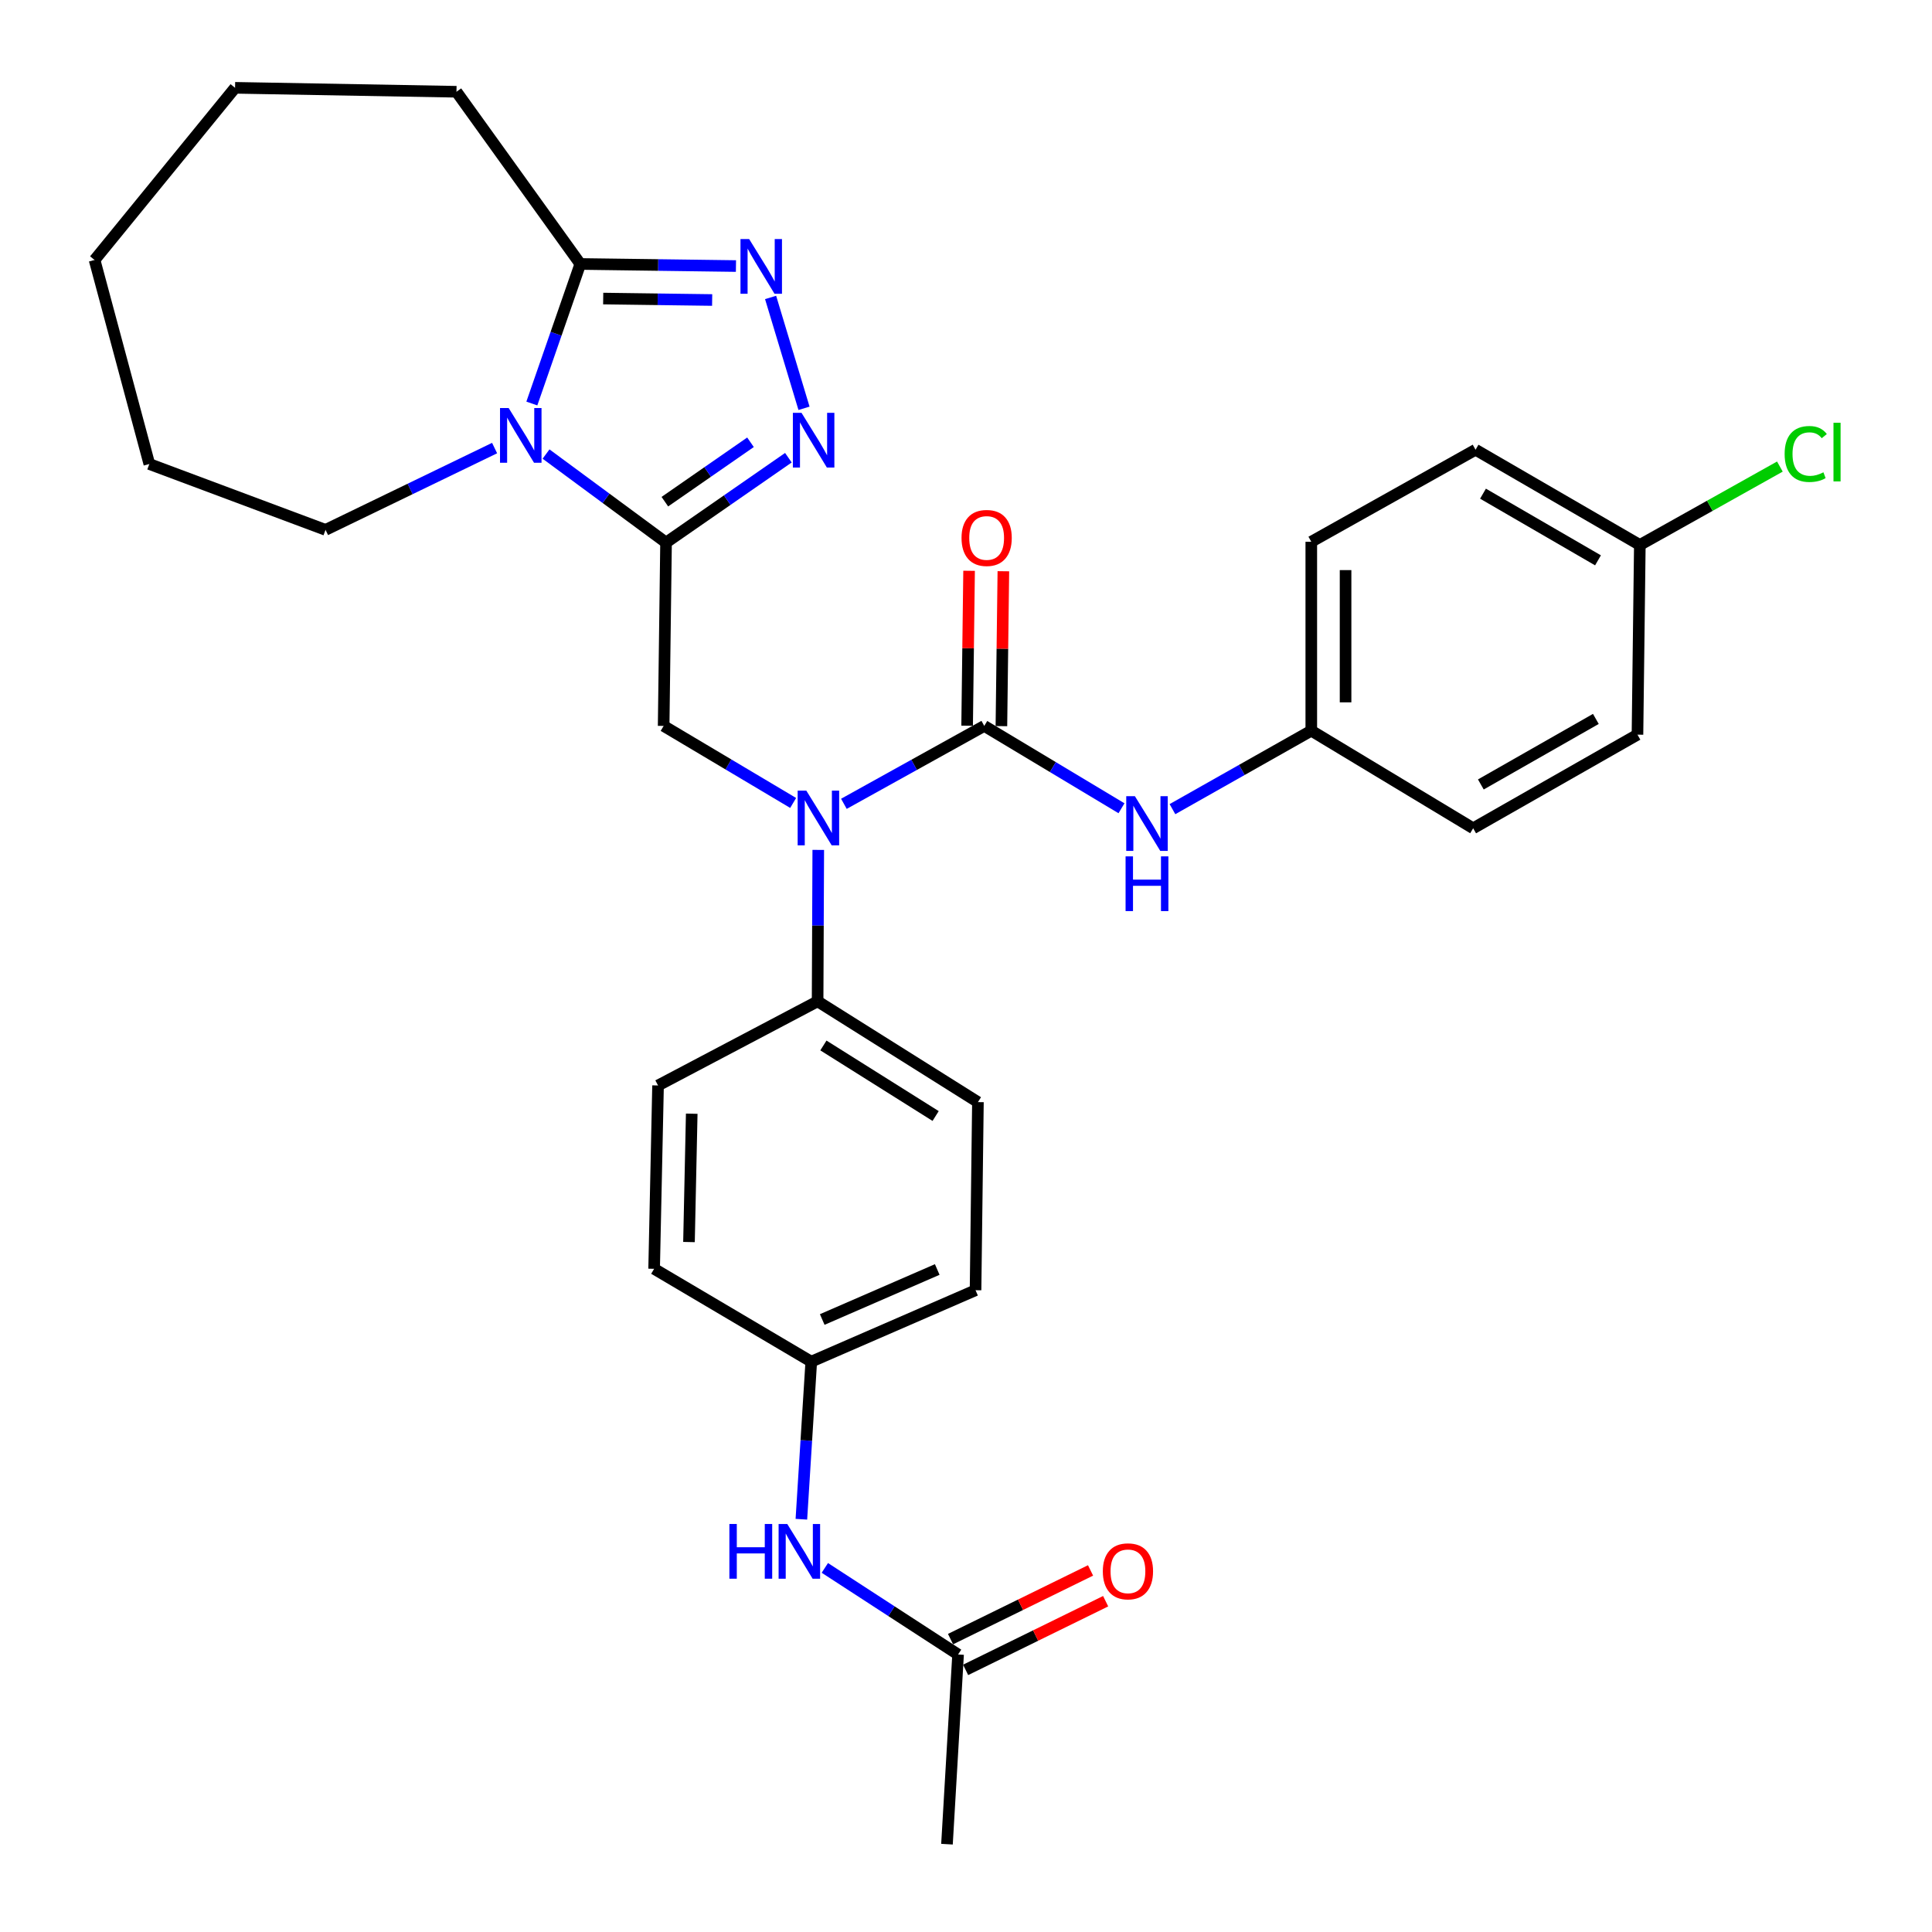 <?xml version='1.0' encoding='iso-8859-1'?>
<svg version='1.1' baseProfile='full'
              xmlns='http://www.w3.org/2000/svg'
                      xmlns:rdkit='http://www.rdkit.org/xml'
                      xmlns:xlink='http://www.w3.org/1999/xlink'
                  xml:space='preserve'
width='1000px' height='1000px' viewBox='0 0 1000 1000'>
<!-- END OF HEADER -->
<rect style='opacity:1.0;fill:#FFFFFF;stroke:none' width='1000' height='1000' x='0' y='0'> </rect>
<path class='bond-0' d='M 344.744,280.835 L 313.685,257.924' style='fill:none;fill-rule:evenodd;stroke:#000000;stroke-width:6px;stroke-linecap:butt;stroke-linejoin:miter;stroke-opacity:1' />
<path class='bond-0' d='M 313.685,257.924 L 282.626,235.012' style='fill:none;fill-rule:evenodd;stroke:#0000FF;stroke-width:6px;stroke-linecap:butt;stroke-linejoin:miter;stroke-opacity:1' />
<path class='bond-1' d='M 344.744,280.835 L 376.405,258.874' style='fill:none;fill-rule:evenodd;stroke:#000000;stroke-width:6px;stroke-linecap:butt;stroke-linejoin:miter;stroke-opacity:1' />
<path class='bond-1' d='M 376.405,258.874 L 408.067,236.912' style='fill:none;fill-rule:evenodd;stroke:#0000FF;stroke-width:6px;stroke-linecap:butt;stroke-linejoin:miter;stroke-opacity:1' />
<path class='bond-1' d='M 344.129,259.667 L 366.292,244.294' style='fill:none;fill-rule:evenodd;stroke:#000000;stroke-width:6px;stroke-linecap:butt;stroke-linejoin:miter;stroke-opacity:1' />
<path class='bond-1' d='M 366.292,244.294 L 388.455,228.921' style='fill:none;fill-rule:evenodd;stroke:#0000FF;stroke-width:6px;stroke-linecap:butt;stroke-linejoin:miter;stroke-opacity:1' />
<path class='bond-6' d='M 344.744,280.835 L 343.502,375.735' style='fill:none;fill-rule:evenodd;stroke:#000000;stroke-width:6px;stroke-linecap:butt;stroke-linejoin:miter;stroke-opacity:1' />
<path class='bond-5' d='M 275.282,208.858 L 287.824,172.743' style='fill:none;fill-rule:evenodd;stroke:#0000FF;stroke-width:6px;stroke-linecap:butt;stroke-linejoin:miter;stroke-opacity:1' />
<path class='bond-5' d='M 287.824,172.743 L 300.365,136.628' style='fill:none;fill-rule:evenodd;stroke:#000000;stroke-width:6px;stroke-linecap:butt;stroke-linejoin:miter;stroke-opacity:1' />
<path class='bond-17' d='M 256.003,231.921 L 212.251,253.09' style='fill:none;fill-rule:evenodd;stroke:#0000FF;stroke-width:6px;stroke-linecap:butt;stroke-linejoin:miter;stroke-opacity:1' />
<path class='bond-17' d='M 212.251,253.09 L 168.499,274.26' style='fill:none;fill-rule:evenodd;stroke:#000000;stroke-width:6px;stroke-linecap:butt;stroke-linejoin:miter;stroke-opacity:1' />
<path class='bond-3' d='M 416.155,211.341 L 398.858,153.958' style='fill:none;fill-rule:evenodd;stroke:#0000FF;stroke-width:6px;stroke-linecap:butt;stroke-linejoin:miter;stroke-opacity:1' />
<path class='bond-2' d='M 509.455,375.735 L 473.127,395.894' style='fill:none;fill-rule:evenodd;stroke:#000000;stroke-width:6px;stroke-linecap:butt;stroke-linejoin:miter;stroke-opacity:1' />
<path class='bond-2' d='M 473.127,395.894 L 436.799,416.054' style='fill:none;fill-rule:evenodd;stroke:#0000FF;stroke-width:6px;stroke-linecap:butt;stroke-linejoin:miter;stroke-opacity:1' />
<path class='bond-7' d='M 509.455,375.735 L 544.969,397.041' style='fill:none;fill-rule:evenodd;stroke:#000000;stroke-width:6px;stroke-linecap:butt;stroke-linejoin:miter;stroke-opacity:1' />
<path class='bond-7' d='M 544.969,397.041 L 580.483,418.348' style='fill:none;fill-rule:evenodd;stroke:#0000FF;stroke-width:6px;stroke-linecap:butt;stroke-linejoin:miter;stroke-opacity:1' />
<path class='bond-10' d='M 518.326,375.847 L 518.833,335.757' style='fill:none;fill-rule:evenodd;stroke:#000000;stroke-width:6px;stroke-linecap:butt;stroke-linejoin:miter;stroke-opacity:1' />
<path class='bond-10' d='M 518.833,335.757 L 519.341,295.668' style='fill:none;fill-rule:evenodd;stroke:#FF0000;stroke-width:6px;stroke-linecap:butt;stroke-linejoin:miter;stroke-opacity:1' />
<path class='bond-10' d='M 500.584,375.622 L 501.091,335.533' style='fill:none;fill-rule:evenodd;stroke:#000000;stroke-width:6px;stroke-linecap:butt;stroke-linejoin:miter;stroke-opacity:1' />
<path class='bond-10' d='M 501.091,335.533 L 501.598,295.443' style='fill:none;fill-rule:evenodd;stroke:#FF0000;stroke-width:6px;stroke-linecap:butt;stroke-linejoin:miter;stroke-opacity:1' />
<path class='bond-31' d='M 380.931,137.705 L 340.648,137.166' style='fill:none;fill-rule:evenodd;stroke:#0000FF;stroke-width:6px;stroke-linecap:butt;stroke-linejoin:miter;stroke-opacity:1' />
<path class='bond-31' d='M 340.648,137.166 L 300.365,136.628' style='fill:none;fill-rule:evenodd;stroke:#000000;stroke-width:6px;stroke-linecap:butt;stroke-linejoin:miter;stroke-opacity:1' />
<path class='bond-31' d='M 368.609,155.285 L 340.411,154.909' style='fill:none;fill-rule:evenodd;stroke:#0000FF;stroke-width:6px;stroke-linecap:butt;stroke-linejoin:miter;stroke-opacity:1' />
<path class='bond-31' d='M 340.411,154.909 L 312.212,154.532' style='fill:none;fill-rule:evenodd;stroke:#000000;stroke-width:6px;stroke-linecap:butt;stroke-linejoin:miter;stroke-opacity:1' />
<path class='bond-4' d='M 410.535,415.603 L 377.018,395.669' style='fill:none;fill-rule:evenodd;stroke:#0000FF;stroke-width:6px;stroke-linecap:butt;stroke-linejoin:miter;stroke-opacity:1' />
<path class='bond-4' d='M 377.018,395.669 L 343.502,375.735' style='fill:none;fill-rule:evenodd;stroke:#000000;stroke-width:6px;stroke-linecap:butt;stroke-linejoin:miter;stroke-opacity:1' />
<path class='bond-8' d='M 423.533,439.909 L 423.362,479.098' style='fill:none;fill-rule:evenodd;stroke:#0000FF;stroke-width:6px;stroke-linecap:butt;stroke-linejoin:miter;stroke-opacity:1' />
<path class='bond-8' d='M 423.362,479.098 L 423.191,518.286' style='fill:none;fill-rule:evenodd;stroke:#000000;stroke-width:6px;stroke-linecap:butt;stroke-linejoin:miter;stroke-opacity:1' />
<path class='bond-26' d='M 300.365,136.628 L 236.27,47.495' style='fill:none;fill-rule:evenodd;stroke:#000000;stroke-width:6px;stroke-linecap:butt;stroke-linejoin:miter;stroke-opacity:1' />
<path class='bond-13' d='M 606.861,418.814 L 642.791,398.507' style='fill:none;fill-rule:evenodd;stroke:#0000FF;stroke-width:6px;stroke-linecap:butt;stroke-linejoin:miter;stroke-opacity:1' />
<path class='bond-13' d='M 642.791,398.507 L 678.72,378.199' style='fill:none;fill-rule:evenodd;stroke:#000000;stroke-width:6px;stroke-linecap:butt;stroke-linejoin:miter;stroke-opacity:1' />
<path class='bond-14' d='M 423.191,518.286 L 506.172,570.453' style='fill:none;fill-rule:evenodd;stroke:#000000;stroke-width:6px;stroke-linecap:butt;stroke-linejoin:miter;stroke-opacity:1' />
<path class='bond-14' d='M 426.194,541.133 L 484.282,577.649' style='fill:none;fill-rule:evenodd;stroke:#000000;stroke-width:6px;stroke-linecap:butt;stroke-linejoin:miter;stroke-opacity:1' />
<path class='bond-15' d='M 423.191,518.286 L 340.604,561.837' style='fill:none;fill-rule:evenodd;stroke:#000000;stroke-width:6px;stroke-linecap:butt;stroke-linejoin:miter;stroke-opacity:1' />
<path class='bond-9' d='M 495.901,856.363 L 461.419,833.955' style='fill:none;fill-rule:evenodd;stroke:#000000;stroke-width:6px;stroke-linecap:butt;stroke-linejoin:miter;stroke-opacity:1' />
<path class='bond-9' d='M 461.419,833.955 L 426.937,811.546' style='fill:none;fill-rule:evenodd;stroke:#0000FF;stroke-width:6px;stroke-linecap:butt;stroke-linejoin:miter;stroke-opacity:1' />
<path class='bond-12' d='M 499.808,864.329 L 536.044,846.554' style='fill:none;fill-rule:evenodd;stroke:#000000;stroke-width:6px;stroke-linecap:butt;stroke-linejoin:miter;stroke-opacity:1' />
<path class='bond-12' d='M 536.044,846.554 L 572.28,828.779' style='fill:none;fill-rule:evenodd;stroke:#FF0000;stroke-width:6px;stroke-linecap:butt;stroke-linejoin:miter;stroke-opacity:1' />
<path class='bond-12' d='M 491.994,848.398 L 528.23,830.623' style='fill:none;fill-rule:evenodd;stroke:#000000;stroke-width:6px;stroke-linecap:butt;stroke-linejoin:miter;stroke-opacity:1' />
<path class='bond-12' d='M 528.23,830.623 L 564.466,812.849' style='fill:none;fill-rule:evenodd;stroke:#FF0000;stroke-width:6px;stroke-linecap:butt;stroke-linejoin:miter;stroke-opacity:1' />
<path class='bond-27' d='M 495.901,856.363 L 490.154,954.545' style='fill:none;fill-rule:evenodd;stroke:#000000;stroke-width:6px;stroke-linecap:butt;stroke-linejoin:miter;stroke-opacity:1' />
<path class='bond-11' d='M 414.79,786.355 L 417.349,745.574' style='fill:none;fill-rule:evenodd;stroke:#0000FF;stroke-width:6px;stroke-linecap:butt;stroke-linejoin:miter;stroke-opacity:1' />
<path class='bond-11' d='M 417.349,745.574 L 419.908,704.792' style='fill:none;fill-rule:evenodd;stroke:#000000;stroke-width:6px;stroke-linecap:butt;stroke-linejoin:miter;stroke-opacity:1' />
<path class='bond-22' d='M 678.72,378.199 L 762.51,428.719' style='fill:none;fill-rule:evenodd;stroke:#000000;stroke-width:6px;stroke-linecap:butt;stroke-linejoin:miter;stroke-opacity:1' />
<path class='bond-23' d='M 678.72,378.199 L 678.72,280.421' style='fill:none;fill-rule:evenodd;stroke:#000000;stroke-width:6px;stroke-linecap:butt;stroke-linejoin:miter;stroke-opacity:1' />
<path class='bond-23' d='M 696.464,363.532 L 696.464,295.088' style='fill:none;fill-rule:evenodd;stroke:#000000;stroke-width:6px;stroke-linecap:butt;stroke-linejoin:miter;stroke-opacity:1' />
<path class='bond-20' d='M 506.172,570.453 L 504.94,667.816' style='fill:none;fill-rule:evenodd;stroke:#000000;stroke-width:6px;stroke-linecap:butt;stroke-linejoin:miter;stroke-opacity:1' />
<path class='bond-19' d='M 340.604,561.837 L 338.573,656.736' style='fill:none;fill-rule:evenodd;stroke:#000000;stroke-width:6px;stroke-linecap:butt;stroke-linejoin:miter;stroke-opacity:1' />
<path class='bond-19' d='M 358.039,576.451 L 356.617,642.881' style='fill:none;fill-rule:evenodd;stroke:#000000;stroke-width:6px;stroke-linecap:butt;stroke-linejoin:miter;stroke-opacity:1' />
<path class='bond-16' d='M 419.908,704.792 L 338.573,656.736' style='fill:none;fill-rule:evenodd;stroke:#000000;stroke-width:6px;stroke-linecap:butt;stroke-linejoin:miter;stroke-opacity:1' />
<path class='bond-33' d='M 419.908,704.792 L 504.94,667.816' style='fill:none;fill-rule:evenodd;stroke:#000000;stroke-width:6px;stroke-linecap:butt;stroke-linejoin:miter;stroke-opacity:1' />
<path class='bond-33' d='M 425.587,682.974 L 485.11,657.091' style='fill:none;fill-rule:evenodd;stroke:#000000;stroke-width:6px;stroke-linecap:butt;stroke-linejoin:miter;stroke-opacity:1' />
<path class='bond-28' d='M 168.499,274.26 L 77.296,240.172' style='fill:none;fill-rule:evenodd;stroke:#000000;stroke-width:6px;stroke-linecap:butt;stroke-linejoin:miter;stroke-opacity:1' />
<path class='bond-18' d='M 848.775,282.077 L 763.743,232.779' style='fill:none;fill-rule:evenodd;stroke:#000000;stroke-width:6px;stroke-linecap:butt;stroke-linejoin:miter;stroke-opacity:1' />
<path class='bond-18' d='M 827.12,290.033 L 767.598,255.524' style='fill:none;fill-rule:evenodd;stroke:#000000;stroke-width:6px;stroke-linecap:butt;stroke-linejoin:miter;stroke-opacity:1' />
<path class='bond-21' d='M 848.775,282.077 L 885.019,261.785' style='fill:none;fill-rule:evenodd;stroke:#000000;stroke-width:6px;stroke-linecap:butt;stroke-linejoin:miter;stroke-opacity:1' />
<path class='bond-21' d='M 885.019,261.785 L 921.264,241.493' style='fill:none;fill-rule:evenodd;stroke:#00CC00;stroke-width:6px;stroke-linecap:butt;stroke-linejoin:miter;stroke-opacity:1' />
<path class='bond-34' d='M 848.775,282.077 L 847.552,380.259' style='fill:none;fill-rule:evenodd;stroke:#000000;stroke-width:6px;stroke-linecap:butt;stroke-linejoin:miter;stroke-opacity:1' />
<path class='bond-25' d='M 762.51,428.719 L 847.552,380.259' style='fill:none;fill-rule:evenodd;stroke:#000000;stroke-width:6px;stroke-linecap:butt;stroke-linejoin:miter;stroke-opacity:1' />
<path class='bond-25' d='M 766.482,406.034 L 826.011,372.112' style='fill:none;fill-rule:evenodd;stroke:#000000;stroke-width:6px;stroke-linecap:butt;stroke-linejoin:miter;stroke-opacity:1' />
<path class='bond-24' d='M 678.72,280.421 L 763.743,232.779' style='fill:none;fill-rule:evenodd;stroke:#000000;stroke-width:6px;stroke-linecap:butt;stroke-linejoin:miter;stroke-opacity:1' />
<path class='bond-29' d='M 236.27,47.495 L 121.665,45.455' style='fill:none;fill-rule:evenodd;stroke:#000000;stroke-width:6px;stroke-linecap:butt;stroke-linejoin:miter;stroke-opacity:1' />
<path class='bond-30' d='M 77.296,240.172 L 48.956,134.568' style='fill:none;fill-rule:evenodd;stroke:#000000;stroke-width:6px;stroke-linecap:butt;stroke-linejoin:miter;stroke-opacity:1' />
<path class='bond-32' d='M 121.665,45.455 L 48.956,134.568' style='fill:none;fill-rule:evenodd;stroke:#000000;stroke-width:6px;stroke-linecap:butt;stroke-linejoin:miter;stroke-opacity:1' />
<path  class='atom-1' d='M 263.29 211.206
L 272.57 226.206
Q 273.49 227.686, 274.97 230.366
Q 276.45 233.046, 276.53 233.206
L 276.53 211.206
L 280.29 211.206
L 280.29 239.526
L 276.41 239.526
L 266.45 223.126
Q 265.29 221.206, 264.05 219.006
Q 262.85 216.806, 262.49 216.126
L 262.49 239.526
L 258.81 239.526
L 258.81 211.206
L 263.29 211.206
' fill='#0000FF'/>
<path  class='atom-2' d='M 414.871 213.69
L 424.151 228.69
Q 425.071 230.17, 426.551 232.85
Q 428.031 235.53, 428.111 235.69
L 428.111 213.69
L 431.871 213.69
L 431.871 242.01
L 427.991 242.01
L 418.031 225.61
Q 416.871 223.69, 415.631 221.49
Q 414.431 219.29, 414.071 218.61
L 414.071 242.01
L 410.391 242.01
L 410.391 213.69
L 414.871 213.69
' fill='#0000FF'/>
<path  class='atom-4' d='M 387.752 123.72
L 397.032 138.72
Q 397.952 140.2, 399.432 142.88
Q 400.912 145.56, 400.992 145.72
L 400.992 123.72
L 404.752 123.72
L 404.752 152.04
L 400.872 152.04
L 390.912 135.64
Q 389.752 133.72, 388.512 131.52
Q 387.312 129.32, 386.952 128.64
L 386.952 152.04
L 383.272 152.04
L 383.272 123.72
L 387.752 123.72
' fill='#0000FF'/>
<path  class='atom-5' d='M 417.345 409.217
L 426.625 424.217
Q 427.545 425.697, 429.025 428.377
Q 430.505 431.057, 430.585 431.217
L 430.585 409.217
L 434.345 409.217
L 434.345 437.537
L 430.465 437.537
L 420.505 421.137
Q 419.345 419.217, 418.105 417.017
Q 416.905 414.817, 416.545 414.137
L 416.545 437.537
L 412.865 437.537
L 412.865 409.217
L 417.345 409.217
' fill='#0000FF'/>
<path  class='atom-8' d='M 587.419 412.105
L 596.699 427.105
Q 597.619 428.585, 599.099 431.265
Q 600.579 433.945, 600.659 434.105
L 600.659 412.105
L 604.419 412.105
L 604.419 440.425
L 600.539 440.425
L 590.579 424.025
Q 589.419 422.105, 588.179 419.905
Q 586.979 417.705, 586.619 417.025
L 586.619 440.425
L 582.939 440.425
L 582.939 412.105
L 587.419 412.105
' fill='#0000FF'/>
<path  class='atom-8' d='M 582.599 443.257
L 586.439 443.257
L 586.439 455.297
L 600.919 455.297
L 600.919 443.257
L 604.759 443.257
L 604.759 471.577
L 600.919 471.577
L 600.919 458.497
L 586.439 458.497
L 586.439 471.577
L 582.599 471.577
L 582.599 443.257
' fill='#0000FF'/>
<path  class='atom-11' d='M 497.687 278.441
Q 497.687 271.641, 501.047 267.841
Q 504.407 264.041, 510.687 264.041
Q 516.967 264.041, 520.327 267.841
Q 523.687 271.641, 523.687 278.441
Q 523.687 285.321, 520.287 289.241
Q 516.887 293.121, 510.687 293.121
Q 504.447 293.121, 501.047 289.241
Q 497.687 285.361, 497.687 278.441
M 510.687 289.921
Q 515.007 289.921, 517.327 287.041
Q 519.687 284.121, 519.687 278.441
Q 519.687 272.881, 517.327 270.081
Q 515.007 267.241, 510.687 267.241
Q 506.367 267.241, 504.007 270.041
Q 501.687 272.841, 501.687 278.441
Q 501.687 284.161, 504.007 287.041
Q 506.367 289.921, 510.687 289.921
' fill='#FF0000'/>
<path  class='atom-12' d='M 377.527 788.814
L 381.367 788.814
L 381.367 800.854
L 395.847 800.854
L 395.847 788.814
L 399.687 788.814
L 399.687 817.134
L 395.847 817.134
L 395.847 804.054
L 381.367 804.054
L 381.367 817.134
L 377.527 817.134
L 377.527 788.814
' fill='#0000FF'/>
<path  class='atom-12' d='M 407.487 788.814
L 416.767 803.814
Q 417.687 805.294, 419.167 807.974
Q 420.647 810.654, 420.727 810.814
L 420.727 788.814
L 424.487 788.814
L 424.487 817.134
L 420.607 817.134
L 410.647 800.734
Q 409.487 798.814, 408.247 796.614
Q 407.047 794.414, 406.687 793.734
L 406.687 817.134
L 403.007 817.134
L 403.007 788.814
L 407.487 788.814
' fill='#0000FF'/>
<path  class='atom-13' d='M 570.821 813.316
Q 570.821 806.516, 574.181 802.716
Q 577.541 798.916, 583.821 798.916
Q 590.101 798.916, 593.461 802.716
Q 596.821 806.516, 596.821 813.316
Q 596.821 820.196, 593.421 824.116
Q 590.021 827.996, 583.821 827.996
Q 577.581 827.996, 574.181 824.116
Q 570.821 820.236, 570.821 813.316
M 583.821 824.796
Q 588.141 824.796, 590.461 821.916
Q 592.821 818.996, 592.821 813.316
Q 592.821 807.756, 590.461 804.956
Q 588.141 802.116, 583.821 802.116
Q 579.501 802.116, 577.141 804.916
Q 574.821 807.716, 574.821 813.316
Q 574.821 819.036, 577.141 821.916
Q 579.501 824.796, 583.821 824.796
' fill='#FF0000'/>
<path  class='atom-22' d='M 923.724 234.982
Q 923.724 227.942, 927.004 224.262
Q 930.324 220.542, 936.604 220.542
Q 942.444 220.542, 945.564 224.662
L 942.924 226.822
Q 940.644 223.822, 936.604 223.822
Q 932.324 223.822, 930.044 226.702
Q 927.804 229.542, 927.804 234.982
Q 927.804 240.582, 930.124 243.462
Q 932.484 246.342, 937.044 246.342
Q 940.164 246.342, 943.804 244.462
L 944.924 247.462
Q 943.444 248.422, 941.204 248.982
Q 938.964 249.542, 936.484 249.542
Q 930.324 249.542, 927.004 245.782
Q 923.724 242.022, 923.724 234.982
' fill='#00CC00'/>
<path  class='atom-22' d='M 949.004 218.822
L 952.684 218.822
L 952.684 249.182
L 949.004 249.182
L 949.004 218.822
' fill='#00CC00'/>
</svg>
